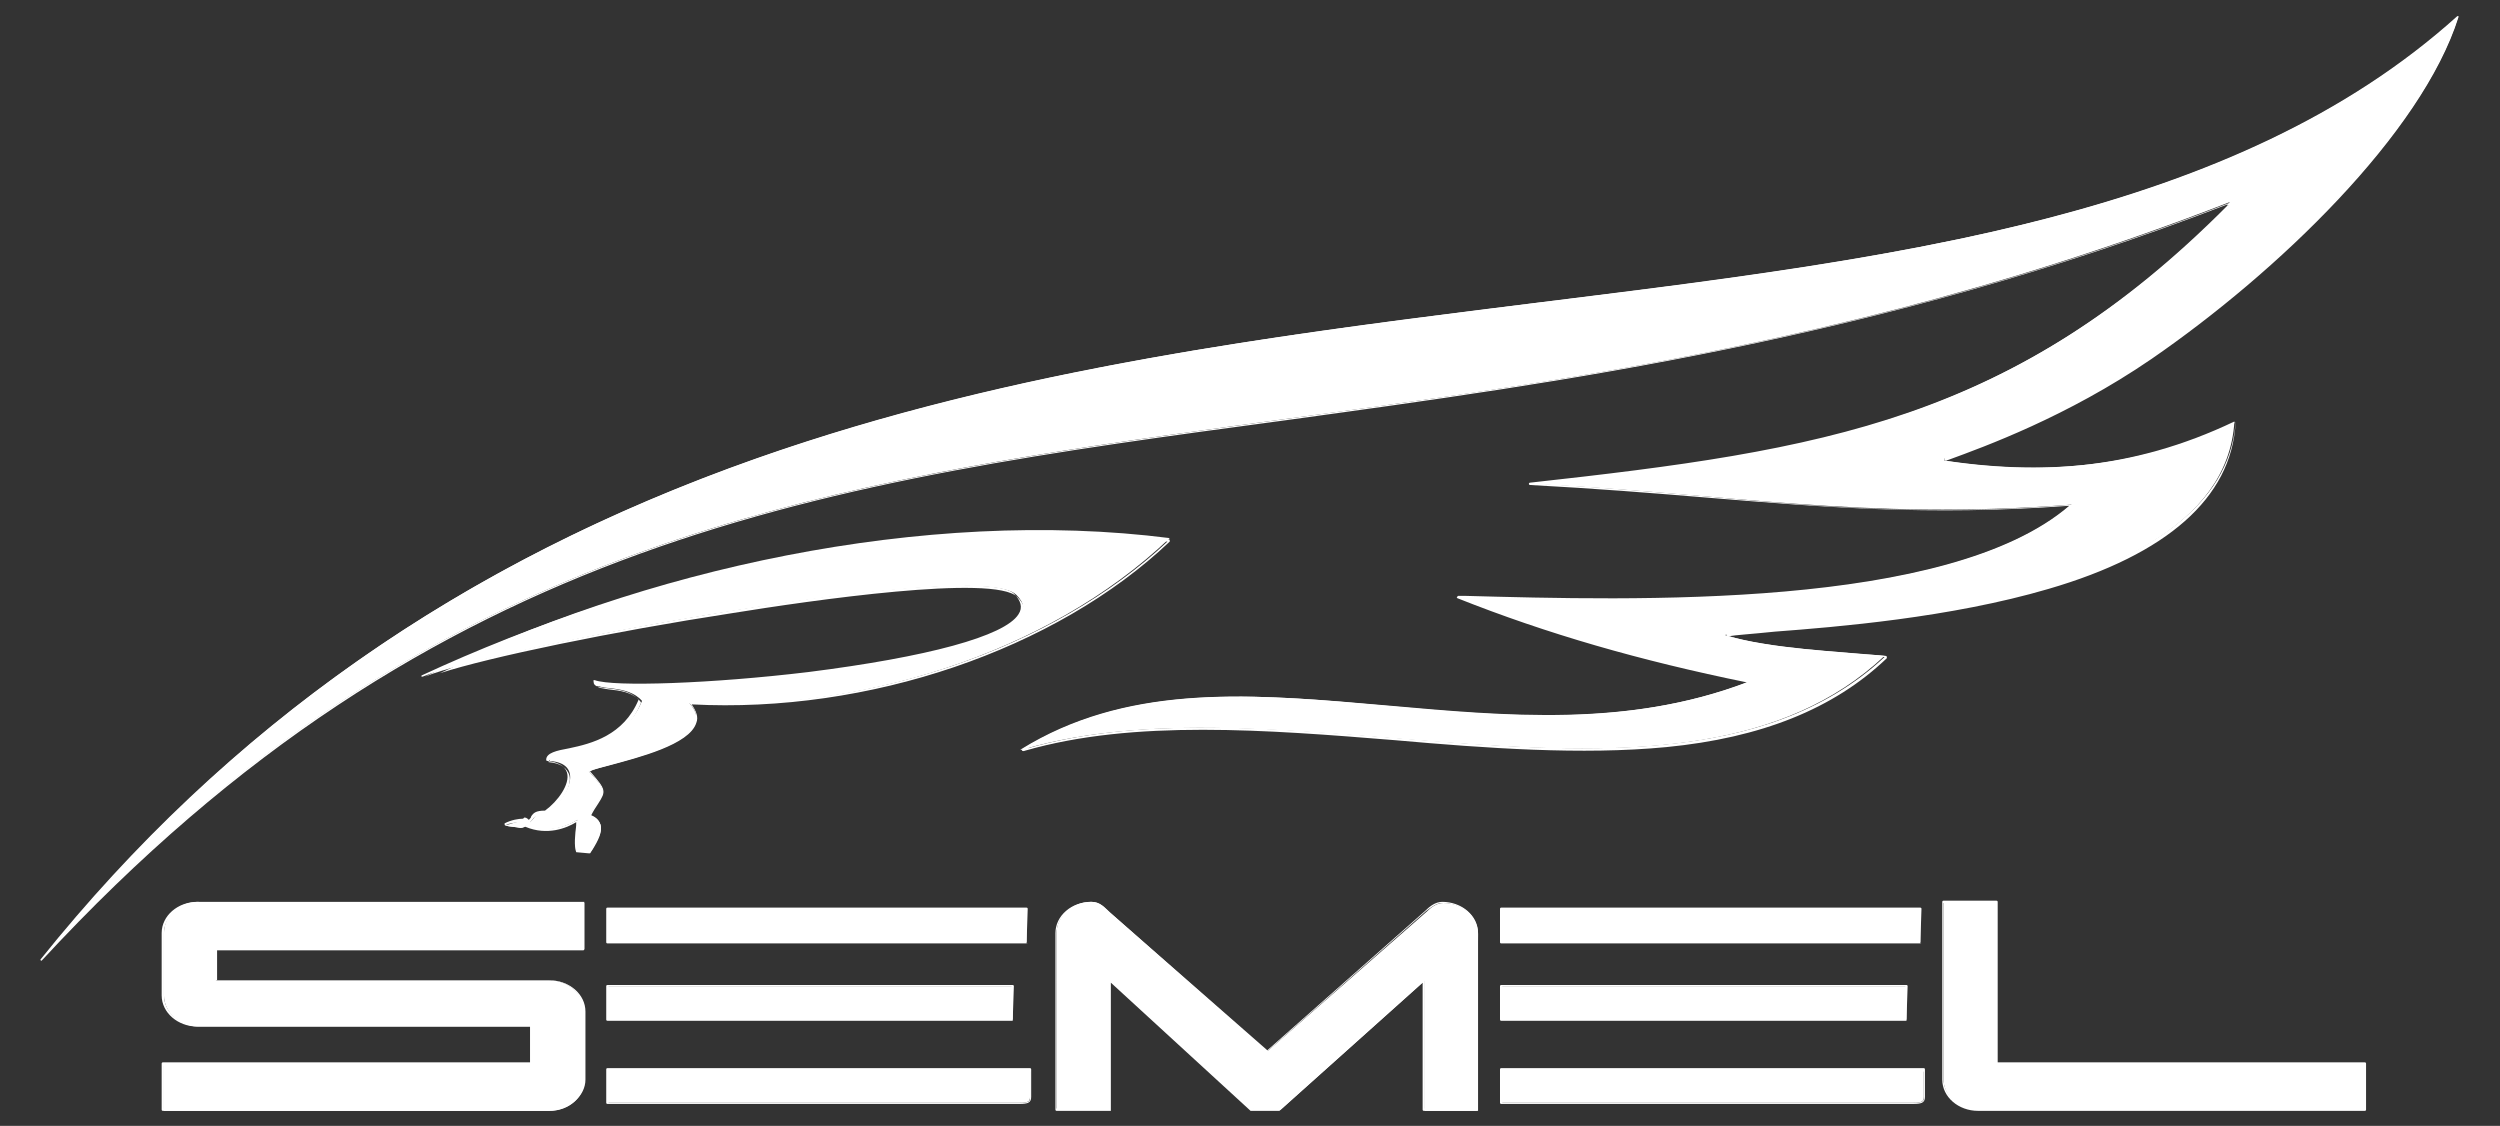 <?xml version="1.0" encoding="utf-8"?>
<!-- Generator: Adobe Illustrator 24.1.3, SVG Export Plug-In . SVG Version: 6.00 Build 0)  -->
<svg version="1.1" id="Layer_1" xmlns="http://www.w3.org/2000/svg" xmlns:xlink="http://www.w3.org/1999/xlink" x="0px" y="0px"
	 width="216.5px" height="97.5px" viewBox="0 0 216.5 97.5" style="enable-background:new 0 0 216.5 97.5;" xml:space="preserve">
<rect x="0" y="0" width="216.5" height="97.5" fill="#333333" stroke="none"/>
<style type="text/css">
	.st0{fill:#FFFFFF;}
	.st1{fill-rule:evenodd;clip-rule:evenodd;fill:#FFFFFF;}
</style>
<g>
	<path class="st0" d="M17.2,78.1c-1.7,0-3,1.2-3,2.7v5.4c0,1.5,1.4,2.7,3,2.7l28.9,0v3.3H14.2v4l33.4,0c1.7,0,3-1.2,3-2.7v-5.9
		c0-1.5-1.4-2.7-3-2.7l-28.9,0v-2.7h31.9l0-4H17.2z"/>
	<g>
		<path class="st0" d="M47.5,96.2l-33.4,0c0,0-0.1,0-0.1-0.1v-4c0,0,0-0.1,0.1-0.1h31.8v-3.1l-28.8,0c-1.7,0-3.1-1.2-3.1-2.7v-5.4
			c0-1.5,1.4-2.7,3.1-2.7h33.4c0,0,0,0,0.1,0c0,0,0,0,0,0.1l0,4c0,0,0,0.1-0.1,0.1H18.8v2.6l28.8,0c1.7,0,3.1,1.2,3.1,2.7v5.9
			C50.7,94.9,49.3,96.2,47.5,96.2z M14.2,96l33.3,0c1.6,0,3-1.2,3-2.6v-5.9c0-1.4-1.3-2.6-3-2.6l-28.9,0c0,0,0,0-0.1,0
			c0,0,0,0,0-0.1v-2.7c0,0,0-0.1,0.1-0.1h31.8l0-3.8H17.2c-1.6,0-3,1.2-3,2.6v5.4c0,1.4,1.3,2.6,3,2.6l28.9,0c0,0,0,0,0.1,0
			c0,0,0,0,0,0.1v3.3c0,0,0,0.1-0.1,0.1H14.2V96z"/>
	</g>
	<rect x="52.6" y="85.4" class="st1" width="35.1" height="2.9"/>
	<g>
		<path class="st0" d="M87.7,88.4H52.6c0,0-0.1,0-0.1-0.1v-2.9c0,0,0-0.1,0.1-0.1h35.1c0,0,0.1,0,0.1,0.1L87.7,88.4
			C87.8,88.4,87.7,88.4,87.7,88.4z M52.7,88.2h34.9v-2.8H52.7V88.2z"/>
	</g>
	<rect x="130" y="85.4" class="st1" width="35.1" height="2.9"/>
	<g>
		<path class="st0" d="M165.1,88.4H130c0,0-0.1,0-0.1-0.1v-2.9c0,0,0-0.1,0.1-0.1h35.1c0,0,0.1,0,0.1,0.1L165.1,88.4
			C165.2,88.4,165.1,88.4,165.1,88.4z M130.1,88.2H165v-2.8h-34.9V88.2z"/>
	</g>
	<path class="st1" d="M52.6,95.5h35.7c0.7,0,0.9-0.1,0.9-0.5v-2.4H52.6V95.5z"/>
	<g>
		<path class="st0" d="M88.3,95.6H52.6c0,0-0.1,0-0.1-0.1v-2.9c0,0,0-0.1,0.1-0.1h36.6c0,0,0.1,0,0.1,0.1V95
			C89.3,95.5,89,95.6,88.3,95.6z M52.7,95.5h35.6c0.7,0,0.9-0.1,0.9-0.4v-2.3H52.7V95.5z"/>
	</g>
	<path class="st1" d="M130,95.5h35.7c0.7,0,0.9-0.1,0.9-0.5v-2.4H130V95.5z"/>
	<g>
		<path class="st0" d="M165.7,95.6H130c0,0-0.1,0-0.1-0.1v-2.9c0,0,0-0.1,0.1-0.1h36.6c0,0,0.1,0,0.1,0.1V95
			C166.7,95.5,166.4,95.6,165.7,95.6z M130.1,95.5h35.6c0.7,0,0.9-0.1,0.9-0.4v-2.3h-36.5V95.5z"/>
	</g>
	<rect x="52.6" y="78.7" class="st1" width="36.3" height="2.9"/>
	<g>
		<path class="st0" d="M88.9,81.7H52.6c0,0-0.1,0-0.1-0.1v-2.9c0,0,0-0.1,0.1-0.1h36.3c0,0,0.1,0,0.1,0.1L88.9,81.7
			C89,81.6,89,81.7,88.9,81.7z M52.7,81.5h36.1v-2.7H52.7V81.5z"/>
	</g>
	<rect x="130" y="78.7" class="st1" width="36.3" height="2.9"/>
	<g>
		<path class="st0" d="M166.3,81.7H130c0,0-0.1,0-0.1-0.1v-2.9c0,0,0-0.1,0.1-0.1h36.3c0,0,0.1,0,0.1,0.1L166.3,81.7
			C166.4,81.6,166.4,81.7,166.3,81.7z M130.1,81.5h36.1v-2.7h-36.1V81.5z"/>
	</g>
	<path class="st0" d="M172.8,92.1h31.9v4l-33.4,0c-1.7,0-3-1.2-3-2.7V78.1h4.6V92.1z"/>
	<g>
		<path class="st0" d="M171.3,96.2c-1.7,0-3.1-1.2-3.1-2.7V78.1c0,0,0-0.1,0.1-0.1h4.6c0,0,0.1,0,0.1,0.1V92h31.8c0,0,0.1,0,0.1,0.1
			v4c0,0,0,0.1-0.1,0.1L171.3,96.2z M168.3,78.2v15.2c0,1.4,1.3,2.6,3,2.6l33.3,0v-3.8h-31.8c0,0-0.1,0-0.1-0.1V78.2H168.3z"/>
	</g>
	<path class="st0" d="M96.1,79l13.7,12l13.7-12c0.4-0.4,0.9-0.8,1.5-0.8c1.7,0,3,1.2,3,2.7v15.3h-4.6V84.9l-12.5,11.2h-2.3
		L96.1,84.9l0,11.2h-4.6V80.8c0-1.5,1.4-2.7,3-2.7C95.3,78.1,95.6,78.6,96.1,79z"/>
	<g>
		<path class="st0" d="M127.9,96.2h-4.6c0,0-0.1,0-0.1-0.1v-11l-12.4,11.1c0,0,0,0-0.1,0h-2.3c0,0,0,0-0.1,0L96.2,85.1l0,11
			c0,0,0,0,0,0.1c0,0,0,0-0.1,0h-4.6c0,0-0.1,0-0.1-0.1V80.8c0-1.5,1.4-2.7,3.1-2.7c0.6,0,1,0.3,1.4,0.7c0.1,0.1,0.1,0.1,0.2,0.2
			l0,0l13.6,12l13.7-12.1c0.4-0.4,0.9-0.8,1.5-0.8c1.7,0,3.1,1.2,3.1,2.7L127.9,96.2C128,96.1,128,96.2,127.9,96.2z M123.5,96h4.4
			V80.8c0-1.4-1.3-2.6-3-2.6c-0.5,0-1,0.4-1.4,0.7L109.8,91c0,0-0.1,0-0.1,0L96,79c-0.1-0.1-0.1-0.1-0.2-0.2
			c-0.4-0.3-0.7-0.6-1.3-0.6c-1.6,0-3,1.2-3,2.6V96H96l0-11.1c0,0,0-0.1,0-0.1c0,0,0.1,0,0.1,0L108.6,96h2.2l12.5-11.2
			c0,0,0.1,0,0.1,0c0,0,0,0,0,0.1V96z"/>
	</g>
	<path class="st0" d="M212.9,1.4c-3.1,9.9-15.3,21.8-26.6,29.5c-7.6,5.2-15.1,7.8-17.9,8.8c0,0,0,0.1,0,0.2
		c7.8,1.2,16.1,0.9,25.1-3.4c-1.1,18.3-43,17.5-44.1,18.5c3.9,1.2,9.8,1.4,13.8,1.8c-17.5,16.5-51.5,1.3-74.6,8.1c0,0-0.3,0.1-0.2,0
		c17.9-11.1,41.2,2.6,63.1-5.9c-8.8-1.8-16.9-4-25.3-7.3c14.2,0.4,42.6,1.3,53.2-8c-18.3,1.4-29.8-1-46.9-1.8
		c23.7-2.6,41.5-5,60.5-24.1c0-0.1,0-0.2,0.1-0.3C113.6,48.4,58.7,23.4,3.6,83.1C65.8,5.4,166.7,42.9,212.9,1.4z"/>
	<g>
		<path class="st0" d="M3.6,83.2C3.6,83.2,3.6,83.1,3.6,83.2c-0.1,0-0.1-0.1-0.1-0.1c16.2-20.2,36.5-34.4,62-43.4
			c22.4-7.9,45.5-10.7,67.8-13.5c31-3.8,60.3-7.5,79.5-24.8c0,0,0.1,0,0.1,0c0,0,0,0.1,0,0.1c-3.2,10.1-15.7,22.1-26.6,29.6
			c-7.3,5-14.5,7.6-17.5,8.7l-0.3,0.1l0,0.1c9.3,1.4,17.3,0.3,25-3.4c0,0,0.1,0,0.1,0c0,0,0,0,0,0.1c-0.4,6.4-5.9,11.3-16.2,14.3
			c-8.5,2.5-18.4,3.3-23.7,3.7c-1.9,0.2-3.5,0.3-4,0.4c3.1,0.9,7.4,1.2,11,1.5c0.9,0.1,1.8,0.1,2.6,0.2c0,0,0.1,0,0.1,0.1
			c0,0,0,0.1,0,0.1c-4.6,4.4-10.9,6.9-19.1,7.7c-7.3,0.7-15.6,0.1-23.5-0.6c-11.1-0.9-22.6-1.8-32,0.9c-0.2,0.1-0.3,0-0.3,0
			c0,0,0-0.1,0-0.1c0,0,0,0,0,0c9.4-5.8,20.2-4.8,31.7-3.8c10.2,0.9,20.8,1.9,31.1-2c-9.3-1.9-17.3-4.2-25.1-7.3c0,0-0.1-0.1,0-0.1
			c0,0,0-0.1,0.1-0.1l0.5,0c14.7,0.4,41.9,1.2,52.4-7.8c-12.3,0.9-21.5,0.1-31.3-0.7c-4.8-0.4-9.8-0.8-15.4-1.1c0,0-0.1,0-0.1-0.1
			c0,0,0-0.1,0.1-0.1c25.4-2.8,41.9-5.4,60.4-24c0,0,0,0,0-0.1c-30.3,11.7-57.6,15.4-81.6,18.7C71.8,41.7,37.7,46.3,3.6,83.2
			C3.7,83.1,3.6,83.2,3.6,83.2z M212.7,1.7c-8.8,7.8-19.9,13.3-35,17.2c-13.5,3.5-28.5,5.4-44.4,7.4C90.1,31.6,41.2,37.7,5.1,81.4
			c33.5-35.3,67.2-39.8,106.1-45.1c24.1-3.3,51.4-6.9,81.8-18.7c0,0,0.1,0,0.1,0c0,0,0,0.1,0,0.1c-0.1,0.1-0.1,0.1-0.1,0.2
			c0,0,0,0,0,0.1c-8.8,8.8-17.9,14.6-28.5,18.2c-9.3,3.1-18.8,4.4-31,5.7c5.2,0.3,9.8,0.7,14.4,1.1c9.9,0.9,19.2,1.7,31.6,0.7
			c0,0,0.1,0,0.1,0c0,0,0,0.1,0,0.1c-10.4,9.2-37.9,8.4-52.7,8l0,0c7.7,3,15.6,5.3,24.9,7.1c0,0,0.1,0,0.1,0.1c0,0,0,0.1-0.1,0.1
			c-10.4,4-21.1,3.1-31.5,2.1c-11.3-1-22-2-31.3,3.6c9.4-2.7,20.8-1.8,31.8-0.9c15.8,1.3,32.1,2.6,42.4-7c-0.7-0.1-1.5-0.1-2.4-0.2
			c-3.6-0.3-8.1-0.6-11.2-1.6c0,0,0,0-0.1-0.1c0,0,0-0.1,0-0.1c0.2-0.2,1.5-0.3,4.3-0.5c10.6-0.8,38.7-3.1,39.8-17.8
			c-7.7,3.6-15.7,4.7-25.1,3.3c0,0-0.1,0-0.1-0.1l0-0.2c0,0,0-0.1,0.1-0.1l0.3-0.1c3.1-1.1,10.2-3.7,17.5-8.6
			C197.1,23.5,209.4,11.7,212.7,1.7z"/>
	</g>
	<path class="st0" d="M49.9,73.7c-0.1-0.5,0-2.1,0.1-2.7c-0.6,0.4-2.4,1.3-4.5,0.5c-0.2,0-0.3,0.1-0.4,0.2c-0.5-0.1-0.9-0.1-1.3-0.2
		c0.5-0.2,1.1-0.4,1.6-0.4c0,0,0.1-0.3,0.5,0.1c0.5-0.4,0.3-0.8,1.5-0.8c1.9-1.4,3.2-4.3,0.2-4.5c0.1-1.5,6-0.3,8-5.2
		c-1.3-1.5-3.9-0.8-3.9-1.6c3.6,1.3,42.2-1.9,36.3-7.6c-3.3-3.2-45.3,4.6-51.2,7.1c18.7-9.3,43.3-14.7,64.5-12
		C90.6,56.8,74,61.7,59.7,60.9c3.2,3.5-7.2,5.2-8.7,5.9c1.9,2.1,1.3,1.6,0.1,3.8c1.7,0.7,0.7,2,0.1,3.1L49.9,73.7z"/>
	<g>
		<path class="st0" d="M49.9,73.8C49.9,73.8,49.9,73.8,49.9,73.8c-0.2-0.5-0.1-1.6,0-2.3c0-0.1,0-0.2,0-0.3
			c-0.8,0.5-2.5,1.2-4.4,0.4c0,0,0,0,0,0c-0.1,0-0.2,0.1-0.3,0.1c0,0,0,0-0.1,0c-0.5-0.1-1-0.1-1.3-0.2c0,0-0.1,0-0.1-0.1
			s0-0.1,0-0.1c0.6-0.3,1.2-0.4,1.6-0.4c0,0,0.1-0.1,0.1-0.1c0.1,0,0.2,0,0.4,0.2c0.1-0.1,0.2-0.2,0.2-0.3c0.2-0.3,0.4-0.5,1.2-0.5
			c1.1-0.8,2.2-2.3,1.9-3.3c-0.2-0.6-0.8-0.9-1.7-1c0,0-0.1,0-0.1-0.1c0-0.6,0.9-0.8,2-1c1.9-0.4,4.7-1.1,6-4.2
			c-0.7-0.8-1.9-0.9-2.7-1c-0.7-0.1-1.2-0.1-1.2-0.6c0,0,0,0,0-0.1c0,0,0,0,0.1,0c1.6,0.6,10.2,0.3,18.5-0.7c10.3-1.3,17-3.1,18.2-5
			c0.4-0.6,0.2-1.2-0.4-1.8c-1.4-1.3-10.5-0.8-24.6,1.5c-11.7,1.9-23.6,4.4-26.6,5.7c0,0-0.1,0-0.1,0c0,0,0-0.1,0-0.1
			C46.2,54,57,50.4,68,48.2c11.6-2.3,23.1-2.8,33.2-1.5c0,0,0.1,0,0.1,0.1c0,0,0,0.1,0,0.1c-9.9,9.4-26.1,14.9-41.4,14.1
			c0.4,0.6,0.6,1.1,0.4,1.6c-0.6,1.9-5,3-7.6,3.7c-0.7,0.2-1.3,0.3-1.6,0.5c1.4,1.6,1.4,1.7,0.7,2.8c-0.2,0.3-0.4,0.6-0.6,1
			c0.5,0.2,0.7,0.5,0.8,0.8c0.2,0.6-0.2,1.4-0.7,2.2c-0.1,0.1-0.1,0.2-0.2,0.3c0,0,0,0-0.1,0L49.9,73.8
			C49.9,73.8,49.9,73.8,49.9,73.8z M50,71C50,71,50,71,50,71C50.1,71,50.1,71,50,71c0.1,0.2,0.1,0.3,0,0.5c0,0.6-0.1,1.7-0.1,2.1
			l1.1,0c0-0.1,0.1-0.2,0.1-0.2c0.4-0.7,0.9-1.5,0.7-2c-0.1-0.3-0.4-0.5-0.8-0.7c0,0,0,0,0,0c0,0,0,0,0-0.1c0.3-0.4,0.5-0.8,0.7-1.1
			c0.7-1,0.7-1.1-0.7-2.7c0,0,0,0,0-0.1c0,0,0,0,0-0.1c0.3-0.1,0.9-0.3,1.7-0.5c2.6-0.7,6.9-1.8,7.5-3.6c0.2-0.5,0-1.1-0.5-1.6
			c0,0,0-0.1,0-0.1c0,0,0,0,0.1,0c15.2,0.9,31.4-4.6,41.3-13.9c-19.3-2.4-43.2,1.9-63,11.4c4.3-1.4,14.9-3.6,25.3-5.2
			c6.8-1.1,22.7-3.4,24.7-1.4c0.7,0.7,0.8,1.3,0.4,2C86.7,56.3,75,58,70.1,58.6c-8,1-16.5,1.3-18.4,0.8c0.1,0.2,0.5,0.2,1,0.3
			c0.9,0.1,2.1,0.2,2.8,1.1c0,0,0,0.1,0,0.1c-1.3,3.2-4.2,3.9-6.1,4.3c-1,0.2-1.8,0.4-1.9,0.8c1.2,0.1,1.6,0.6,1.8,1.1
			c0.3,1.1-0.8,2.6-2,3.5c0,0,0,0-0.1,0c-0.8,0-0.9,0.1-1.1,0.4c-0.1,0.1-0.2,0.2-0.3,0.4c0,0,0,0-0.1,0c0,0,0,0-0.1,0
			c-0.2-0.2-0.2-0.2-0.3-0.2c0,0-0.1,0-0.1,0c0,0,0,0.1-0.1,0c-0.4,0-0.8,0.1-1.3,0.2c0.3,0,0.6,0.1,0.9,0.1
			c0.1-0.1,0.2-0.2,0.4-0.2c0,0,0,0,0,0C47.6,72.3,49.3,71.4,50,71C50,71,50,71,50,71z"/>
	</g>
</g>
</svg>
